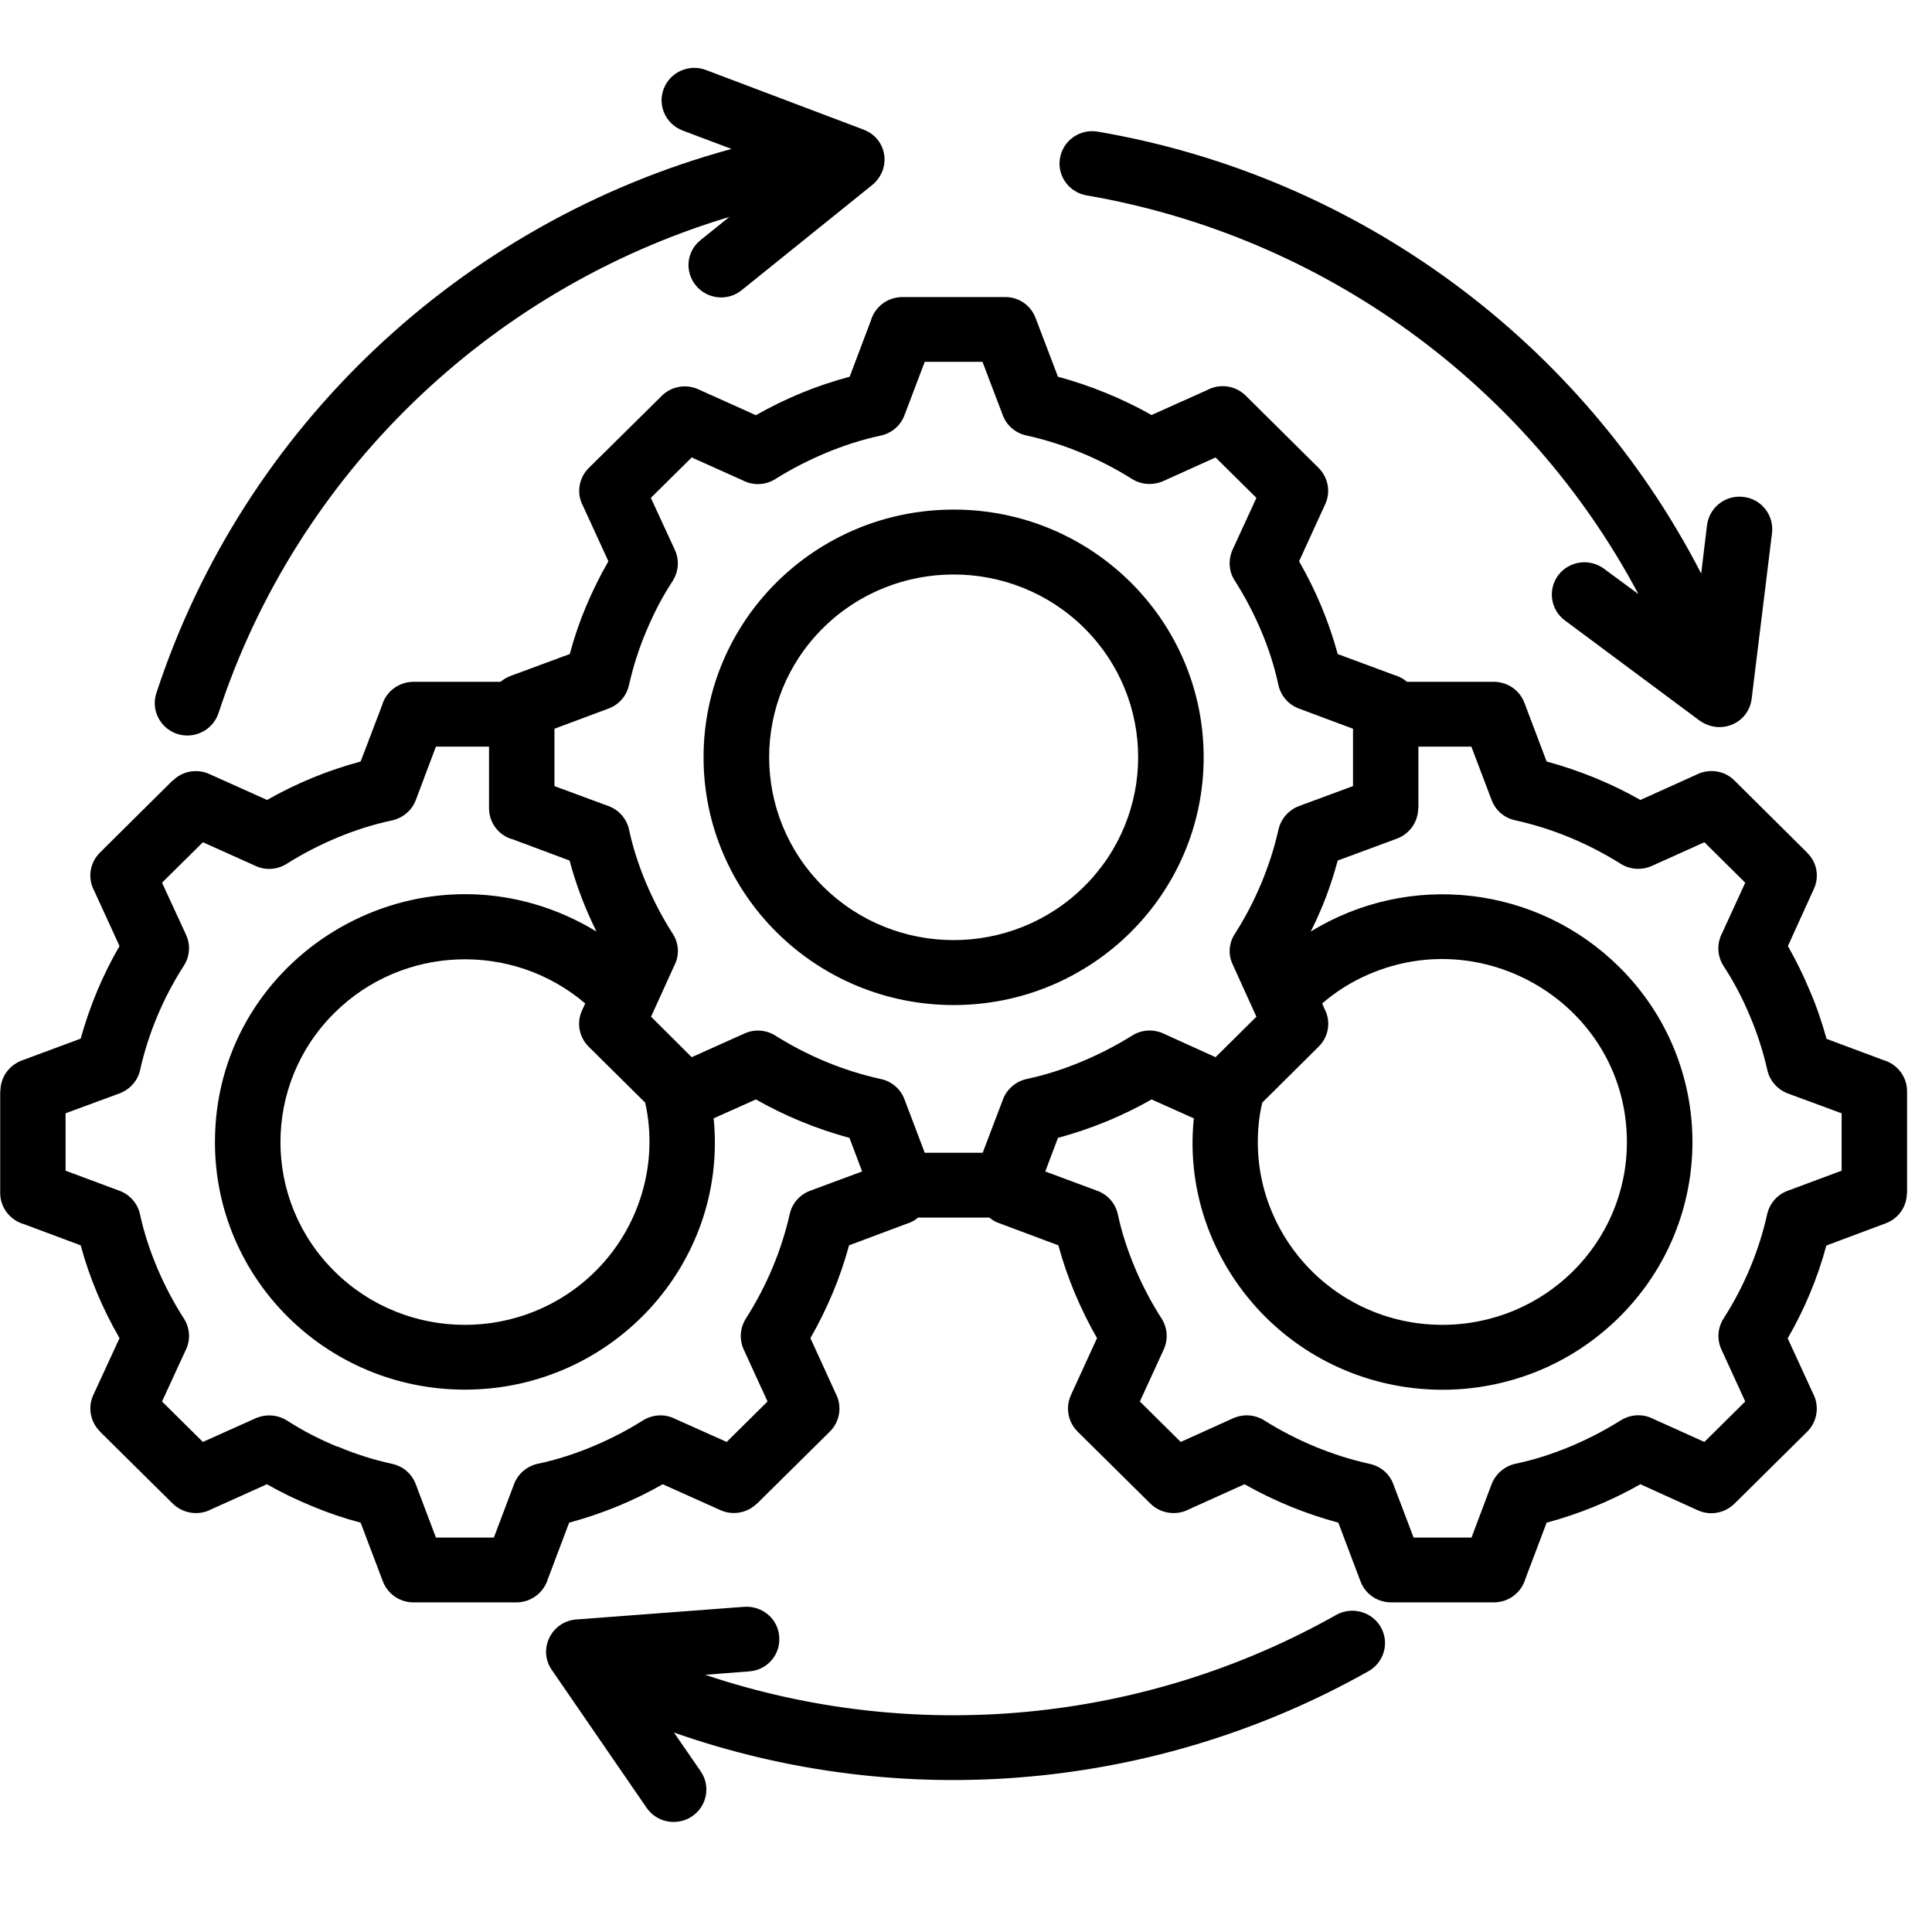 <svg xmlns="http://www.w3.org/2000/svg" xmlns:xlink="http://www.w3.org/1999/xlink" width="50" zoomAndPan="magnify" viewBox="0 0 37.5 37.5" height="50" preserveAspectRatio="xMidYMid meet" version="1.0"><defs><clipPath id="79a2f64cca"><path d="M 0 1.316 L 37.008 1.316 L 37.008 35.363 L 0 35.363 Z M 0 1.316 " clip-rule="nonzero"/></clipPath></defs><g clip-path="url(#79a2f64cca)"><path fill="#000000" d="M 13.254 2.535 C 12.922 2.41 12.758 2.047 12.883 1.723 C 13.008 1.398 13.375 1.234 13.703 1.359 L 16.762 2.516 C 17.227 2.691 17.32 3.297 16.902 3.613 L 14.395 5.633 C 14.125 5.852 13.727 5.809 13.508 5.543 C 13.285 5.273 13.324 4.879 13.598 4.66 L 14.156 4.211 C 9.477 5.613 5.754 9.223 4.242 13.84 C 4.133 14.172 3.773 14.352 3.441 14.246 C 3.109 14.137 2.926 13.781 3.035 13.453 C 4.719 8.309 8.938 4.32 14.199 2.891 Z M 13.602 34.383 C 13.797 34.668 13.723 35.059 13.434 35.254 C 13.145 35.449 12.75 35.379 12.551 35.09 L 10.711 32.414 C 10.43 32.008 10.711 31.469 11.184 31.434 L 14.445 31.188 C 14.797 31.164 15.102 31.422 15.125 31.77 C 15.152 32.117 14.891 32.418 14.543 32.441 L 13.688 32.508 C 17.75 33.871 22.215 33.445 25.938 31.344 C 26.242 31.176 26.629 31.281 26.801 31.582 C 26.973 31.883 26.867 32.266 26.562 32.438 C 22.461 34.75 17.531 35.191 13.082 33.629 Z M 21.094 3.793 C 20.746 3.734 20.516 3.41 20.574 3.07 C 20.633 2.727 20.961 2.496 21.305 2.555 C 26.371 3.418 30.711 6.645 33.02 11.133 L 33.133 10.195 C 33.176 9.852 33.488 9.602 33.84 9.645 C 34.188 9.684 34.434 9.996 34.395 10.344 L 34 13.559 C 33.941 14.051 33.367 14.293 32.949 13.957 L 30.375 12.043 C 30.094 11.836 30.039 11.441 30.246 11.164 C 30.457 10.887 30.855 10.832 31.133 11.039 L 31.801 11.531 C 29.648 7.48 25.699 4.586 21.094 3.793 Z M 18.512 9.891 C 21.191 9.891 23.363 12.043 23.363 14.699 C 23.363 17.352 21.191 19.508 18.512 19.508 C 15.828 19.508 13.656 17.352 13.656 14.699 C 13.656 12.043 15.828 9.891 18.512 9.891 Z M 21.043 12.188 C 19.645 10.805 17.375 10.805 15.977 12.188 C 14.578 13.574 14.582 15.824 15.977 17.207 C 17.375 18.594 19.645 18.594 21.043 17.207 C 22.441 15.82 22.441 13.574 21.043 12.188 Z M 19.465 8.062 L 19.07 7.023 L 17.949 7.023 L 17.555 8.062 C 17.477 8.27 17.297 8.414 17.086 8.457 C 16.387 8.605 15.656 8.918 15.051 9.297 C 14.855 9.422 14.617 9.426 14.426 9.328 L 13.426 8.879 L 12.633 9.664 L 13.102 10.68 C 13.191 10.879 13.168 11.098 13.059 11.273 C 12.84 11.609 12.695 11.895 12.543 12.254 C 12.398 12.594 12.289 12.945 12.207 13.301 C 12.16 13.516 12.004 13.684 11.809 13.754 L 10.762 14.145 L 10.762 15.258 L 11.809 15.645 C 12.023 15.723 12.168 15.902 12.211 16.109 C 12.359 16.801 12.672 17.523 13.059 18.125 C 13.184 18.32 13.188 18.555 13.086 18.746 L 12.637 19.734 L 13.426 20.52 L 14.453 20.059 C 14.652 19.969 14.879 19.992 15.051 20.102 C 15.68 20.496 16.371 20.785 17.102 20.945 C 17.316 20.992 17.484 21.145 17.555 21.336 L 17.949 22.375 L 19.074 22.375 L 19.469 21.336 C 19.547 21.129 19.73 20.984 19.938 20.941 C 20.637 20.793 21.359 20.484 21.973 20.102 C 22.168 19.977 22.406 19.973 22.602 20.07 L 23.594 20.52 L 24.387 19.734 L 23.926 18.719 C 23.832 18.523 23.855 18.297 23.969 18.125 C 24.363 17.508 24.656 16.812 24.816 16.098 C 24.867 15.883 25.02 15.719 25.215 15.645 L 26.262 15.258 L 26.262 14.145 L 25.215 13.754 C 25 13.676 24.855 13.492 24.812 13.289 C 24.664 12.59 24.355 11.879 23.969 11.273 C 23.84 11.078 23.84 10.844 23.934 10.648 L 24.387 9.664 L 23.594 8.879 L 22.574 9.34 C 22.371 9.426 22.145 9.406 21.973 9.297 C 21.344 8.902 20.648 8.613 19.926 8.453 C 19.703 8.406 19.539 8.254 19.465 8.062 Z M 20.102 6.176 L 20.535 7.312 C 21.168 7.484 21.781 7.734 22.352 8.055 L 23.434 7.57 C 23.672 7.441 23.98 7.48 24.18 7.68 L 25.594 9.082 C 25.773 9.262 25.836 9.539 25.723 9.785 L 25.215 10.895 C 25.539 11.457 25.793 12.062 25.965 12.695 L 27.062 13.102 C 27.156 13.129 27.238 13.172 27.309 13.234 L 28.996 13.234 C 29.254 13.234 29.496 13.391 29.59 13.645 L 30.02 14.781 C 30.656 14.953 31.27 15.203 31.84 15.527 L 32.922 15.039 C 33.16 14.914 33.465 14.949 33.664 15.148 L 35.078 16.551 L 35.078 16.555 C 35.262 16.73 35.32 17.012 35.207 17.254 L 34.703 18.363 C 34.863 18.645 35.008 18.938 35.133 19.242 C 35.254 19.516 35.371 19.867 35.453 20.164 L 36.551 20.574 C 36.816 20.648 37.016 20.891 37.016 21.18 L 37.016 23.16 L 37.012 23.16 C 37.012 23.414 36.855 23.652 36.598 23.746 L 35.449 24.176 C 35.281 24.805 35.027 25.41 34.699 25.977 L 35.191 27.047 C 35.316 27.285 35.281 27.586 35.078 27.789 L 33.664 29.188 C 33.48 29.367 33.203 29.426 32.957 29.316 L 31.84 28.809 C 31.27 29.133 30.66 29.383 30.02 29.555 L 29.609 30.641 C 29.535 30.906 29.289 31.102 28.996 31.102 L 27 31.102 C 26.742 31.102 26.5 30.945 26.406 30.691 L 25.977 29.555 C 25.34 29.383 24.727 29.133 24.156 28.809 L 23.074 29.297 C 22.836 29.422 22.531 29.383 22.328 29.184 L 20.914 27.785 C 20.734 27.605 20.676 27.324 20.785 27.082 L 21.293 25.973 C 20.969 25.406 20.715 24.805 20.543 24.172 L 19.395 23.742 C 19.324 23.719 19.258 23.68 19.203 23.633 L 17.82 23.633 C 17.766 23.68 17.703 23.719 17.629 23.742 L 16.48 24.172 C 16.309 24.805 16.055 25.406 15.73 25.973 L 16.219 27.043 C 16.348 27.281 16.309 27.586 16.109 27.785 L 14.695 29.184 L 14.691 29.184 C 14.512 29.363 14.23 29.422 13.984 29.312 L 12.863 28.809 C 12.297 29.133 11.684 29.383 11.047 29.555 L 10.637 30.641 C 10.559 30.906 10.316 31.102 10.023 31.102 L 8.023 31.102 C 7.766 31.102 7.527 30.945 7.43 30.691 L 7 29.555 C 6.676 29.469 6.363 29.363 6.066 29.238 C 5.758 29.113 5.461 28.969 5.18 28.809 L 4.098 29.297 C 3.859 29.422 3.555 29.383 3.352 29.184 L 1.938 27.785 L 1.941 27.785 C 1.758 27.605 1.699 27.324 1.809 27.082 L 2.32 25.973 C 1.992 25.406 1.738 24.805 1.566 24.172 L 0.469 23.762 C 0.203 23.688 0.004 23.445 0.004 23.156 L 0.004 21.176 L 0.008 21.176 C 0.008 20.922 0.164 20.684 0.418 20.586 L 1.566 20.16 C 1.742 19.527 1.992 18.926 2.32 18.363 L 1.828 17.289 C 1.699 17.051 1.738 16.75 1.938 16.551 L 3.352 15.148 L 3.355 15.152 C 3.535 14.969 3.816 14.914 4.062 15.023 L 5.184 15.527 C 5.754 15.203 6.359 14.953 7 14.781 L 7.414 13.695 C 7.488 13.43 7.734 13.234 8.027 13.234 L 9.715 13.234 C 9.77 13.188 9.836 13.148 9.906 13.121 L 11.059 12.695 C 11.145 12.375 11.25 12.066 11.375 11.77 C 11.504 11.465 11.648 11.172 11.809 10.895 L 11.316 9.82 C 11.188 9.586 11.227 9.281 11.43 9.082 L 12.844 7.684 C 13.023 7.504 13.305 7.445 13.551 7.555 L 14.672 8.059 C 15.242 7.734 15.848 7.484 16.492 7.312 L 16.902 6.227 C 16.977 5.961 17.223 5.766 17.516 5.766 L 19.516 5.766 C 19.77 5.766 20.008 5.922 20.102 6.176 Z M 27.531 14.492 L 27.531 15.688 L 27.527 15.688 C 27.527 15.941 27.371 16.18 27.117 16.277 L 25.965 16.703 C 25.836 17.184 25.664 17.641 25.441 18.082 C 27.359 16.902 29.836 17.188 31.43 18.77 C 33.324 20.645 33.324 23.688 31.43 25.566 C 29.535 27.445 26.461 27.445 24.566 25.566 C 23.574 24.578 23.02 23.18 23.172 21.707 L 22.352 21.34 C 21.785 21.664 21.172 21.914 20.535 22.086 L 20.289 22.738 L 21.297 23.113 C 21.512 23.191 21.656 23.371 21.699 23.578 C 21.848 24.27 22.16 24.992 22.547 25.594 C 22.672 25.789 22.672 26.023 22.578 26.215 L 22.125 27.203 L 22.918 27.988 L 23.938 27.527 C 24.141 27.438 24.367 27.461 24.539 27.57 C 25.168 27.965 25.863 28.254 26.586 28.414 C 26.805 28.461 26.973 28.613 27.043 28.805 L 27.438 29.844 L 28.562 29.844 L 28.953 28.805 C 29.035 28.598 29.215 28.453 29.422 28.41 C 30.125 28.262 30.848 27.953 31.457 27.57 C 31.656 27.445 31.895 27.441 32.086 27.539 L 33.082 27.988 L 33.875 27.203 L 33.41 26.188 C 33.32 25.988 33.344 25.766 33.453 25.594 C 33.852 24.973 34.141 24.285 34.301 23.566 C 34.352 23.348 34.504 23.184 34.699 23.113 L 35.746 22.723 L 35.746 21.609 L 34.699 21.223 C 34.488 21.141 34.344 20.965 34.301 20.758 C 34.219 20.402 34.109 20.055 33.965 19.719 C 33.824 19.379 33.652 19.051 33.449 18.742 C 33.328 18.547 33.324 18.312 33.422 18.121 L 33.875 17.133 L 33.082 16.348 L 32.059 16.809 C 31.855 16.898 31.629 16.875 31.457 16.766 C 30.828 16.371 30.137 16.082 29.41 15.922 C 29.191 15.875 29.027 15.723 28.953 15.531 L 28.559 14.492 Z M 25.664 19.477 L 25.707 19.578 C 25.836 19.816 25.797 20.117 25.594 20.316 L 24.5 21.402 C 24.477 21.504 24.457 21.602 24.445 21.699 C 24.164 23.824 25.832 25.715 27.996 25.715 C 29.977 25.715 31.578 24.129 31.578 22.168 C 31.578 19.59 28.902 17.898 26.562 18.914 C 26.234 19.055 25.93 19.246 25.664 19.477 Z M 16.734 22.738 L 16.488 22.086 C 15.852 21.914 15.242 21.664 14.672 21.34 L 13.852 21.707 C 14.133 24.523 11.887 26.973 9.023 26.973 C 6.344 26.973 4.172 24.824 4.172 22.168 C 4.172 18.695 7.777 16.379 10.965 17.762 C 11.176 17.855 11.383 17.961 11.578 18.082 C 11.359 17.641 11.184 17.184 11.055 16.703 L 9.957 16.293 C 9.688 16.223 9.492 15.977 9.492 15.688 L 9.492 14.492 L 8.461 14.492 L 8.07 15.531 C 7.992 15.738 7.809 15.883 7.602 15.926 C 6.898 16.074 6.172 16.383 5.566 16.766 C 5.367 16.891 5.129 16.895 4.938 16.797 L 3.938 16.348 L 3.145 17.133 L 3.613 18.148 C 3.703 18.348 3.68 18.57 3.57 18.742 C 3.172 19.359 2.879 20.055 2.719 20.77 C 2.672 20.984 2.516 21.148 2.32 21.223 L 1.273 21.609 L 1.273 22.723 L 2.32 23.113 C 2.531 23.191 2.68 23.375 2.719 23.578 C 2.871 24.273 3.184 24.996 3.57 25.594 C 3.695 25.789 3.699 26.027 3.598 26.219 L 3.145 27.203 L 3.938 27.988 L 4.965 27.527 C 5.168 27.441 5.391 27.461 5.566 27.57 C 5.902 27.785 6.191 27.93 6.551 28.082 L 6.555 28.078 C 6.898 28.223 7.254 28.336 7.613 28.414 C 7.832 28.461 7.996 28.613 8.07 28.809 L 8.461 29.844 L 9.586 29.844 L 9.977 28.809 C 10.055 28.598 10.238 28.453 10.445 28.41 C 11.148 28.262 11.871 27.953 12.48 27.57 C 12.676 27.449 12.914 27.441 13.109 27.543 L 14.105 27.988 L 14.898 27.203 L 14.434 26.191 C 14.344 25.988 14.367 25.77 14.477 25.594 C 14.871 24.977 15.168 24.281 15.328 23.566 C 15.375 23.352 15.531 23.184 15.723 23.113 Z M 12.523 21.402 L 11.426 20.316 C 11.246 20.137 11.184 19.859 11.297 19.613 L 11.359 19.477 C 9.945 18.27 7.816 18.344 6.492 19.66 C 5.094 21.043 5.094 23.293 6.492 24.676 C 7.887 26.062 10.16 26.062 11.555 24.676 C 12.406 23.836 12.789 22.59 12.523 21.402 Z M 12.523 21.402 " fill-opacity="1" fill-rule="nonzero"/></g></svg>